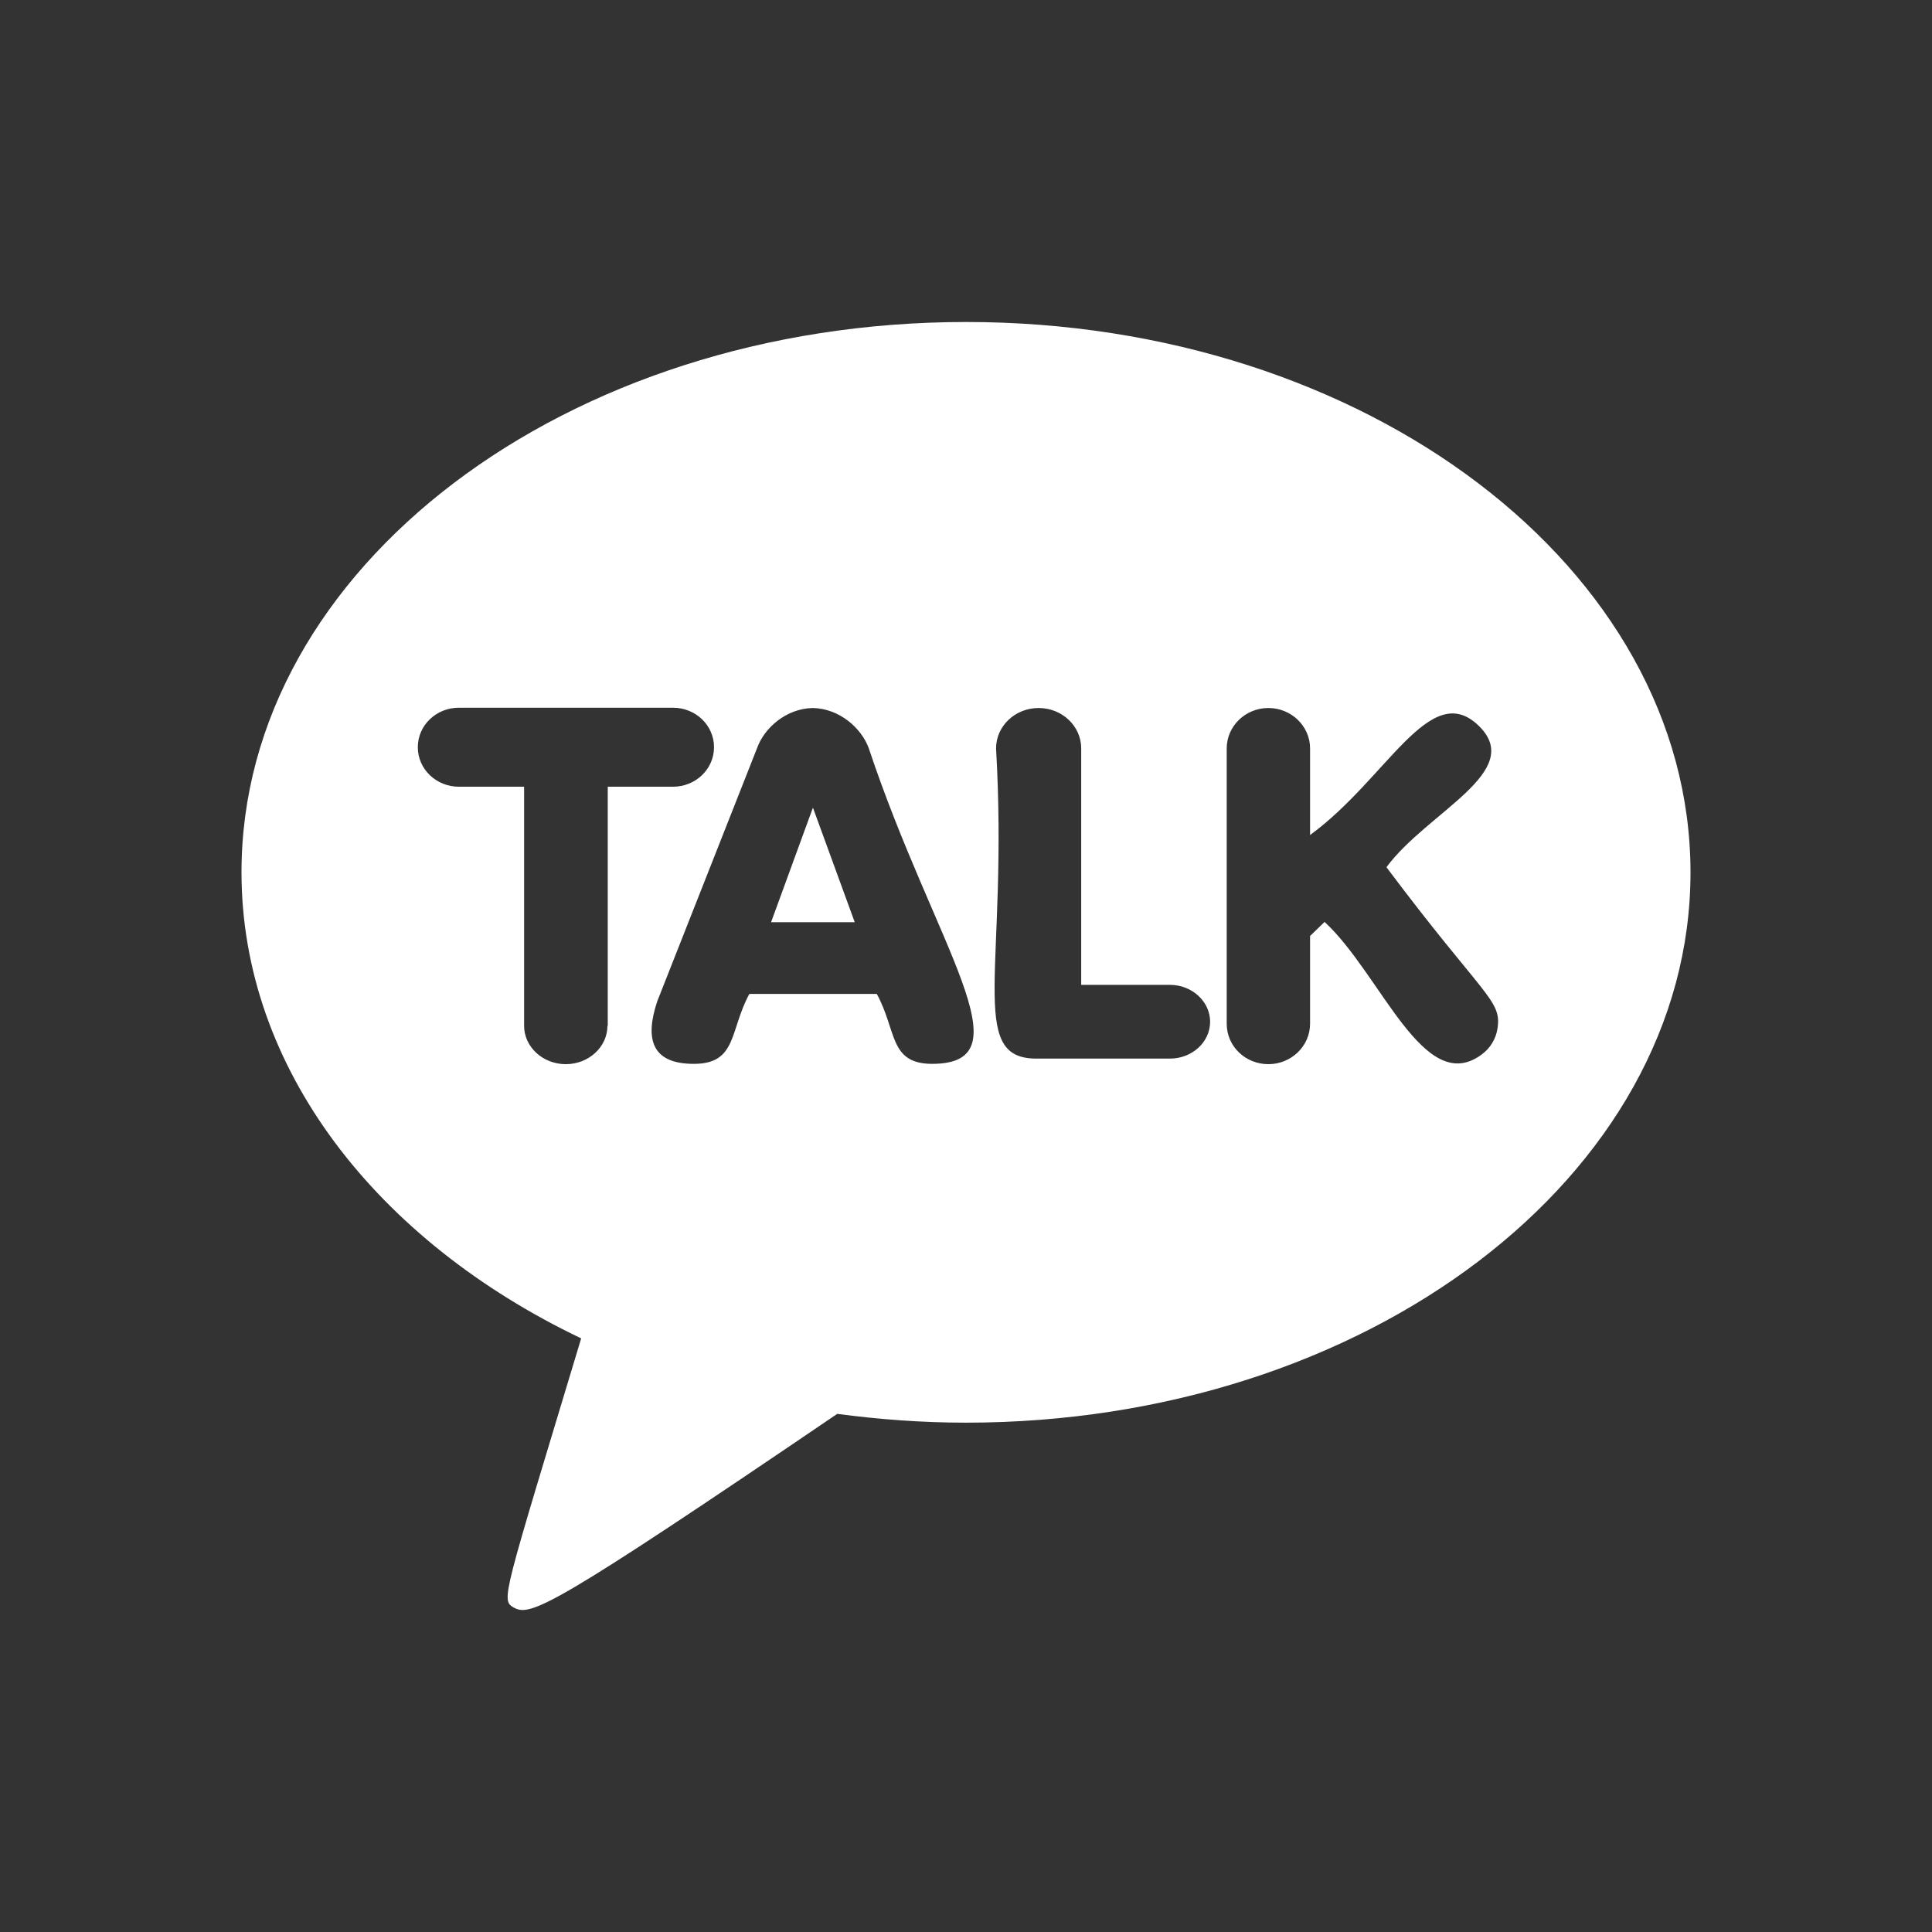 <svg width="54" height="54" viewBox="0 0 54 54" fill="none" xmlns="http://www.w3.org/2000/svg">
<rect x="0" y="0" width="54" height="54" fill="#333333" stroke="none"/>
<path d="M22.717 22.586L21.552 25.776H23.89L22.726 22.586H22.717ZM27.004 9C15.822 9 6.75 15.879 6.75 24.378C6.75 29.866 10.539 34.684 16.244 37.408C14.05 44.688 13.991 44.72 14.362 44.933C14.826 45.195 15.434 44.933 23.401 39.518C24.565 39.673 25.772 39.764 26.996 39.764C38.178 39.764 47.25 32.876 47.25 24.386C47.25 15.895 38.186 9 27.004 9ZM16.978 28.672C16.978 29.261 16.455 29.744 15.814 29.744C15.172 29.744 14.649 29.261 14.649 28.672V21.989H12.826C12.193 21.989 11.678 21.498 11.678 20.885C11.678 20.271 12.193 19.781 12.826 19.781H18.81C19.443 19.781 19.957 20.271 19.957 20.885C19.957 21.498 19.443 21.989 18.81 21.989H16.987V28.672H16.978ZM26.059 29.735C24.844 29.735 25.072 28.811 24.506 27.78H20.945C20.388 28.803 20.607 29.735 19.392 29.735C18.219 29.735 18.016 29.048 18.371 27.985L21.164 20.901C21.358 20.361 21.957 19.805 22.717 19.789C23.477 19.805 24.076 20.361 24.278 20.901C26.127 26.447 28.76 29.735 26.051 29.735H26.059ZM32.709 29.588H28.962C27.004 29.588 28.194 27.028 27.84 20.918C27.84 20.296 28.371 19.789 29.03 19.789C29.688 19.789 30.22 20.296 30.22 20.918V27.527H32.701C33.317 27.527 33.823 27.993 33.823 28.558C33.823 29.13 33.317 29.588 32.701 29.588H32.709ZM41.857 28.737C41.815 29.032 41.655 29.302 41.402 29.482C39.79 30.66 38.6 27.224 37.022 25.768L36.617 26.161V28.615C36.617 29.236 36.093 29.744 35.452 29.744C34.81 29.744 34.287 29.245 34.287 28.615V20.918C34.287 20.296 34.81 19.789 35.452 19.789C36.093 19.789 36.617 20.296 36.617 20.918V23.339C38.769 21.768 39.967 18.971 41.325 20.28C42.659 21.564 39.891 22.693 38.752 24.239C41.461 27.854 41.975 27.944 41.857 28.737Z" fill="white"/>
</svg>
